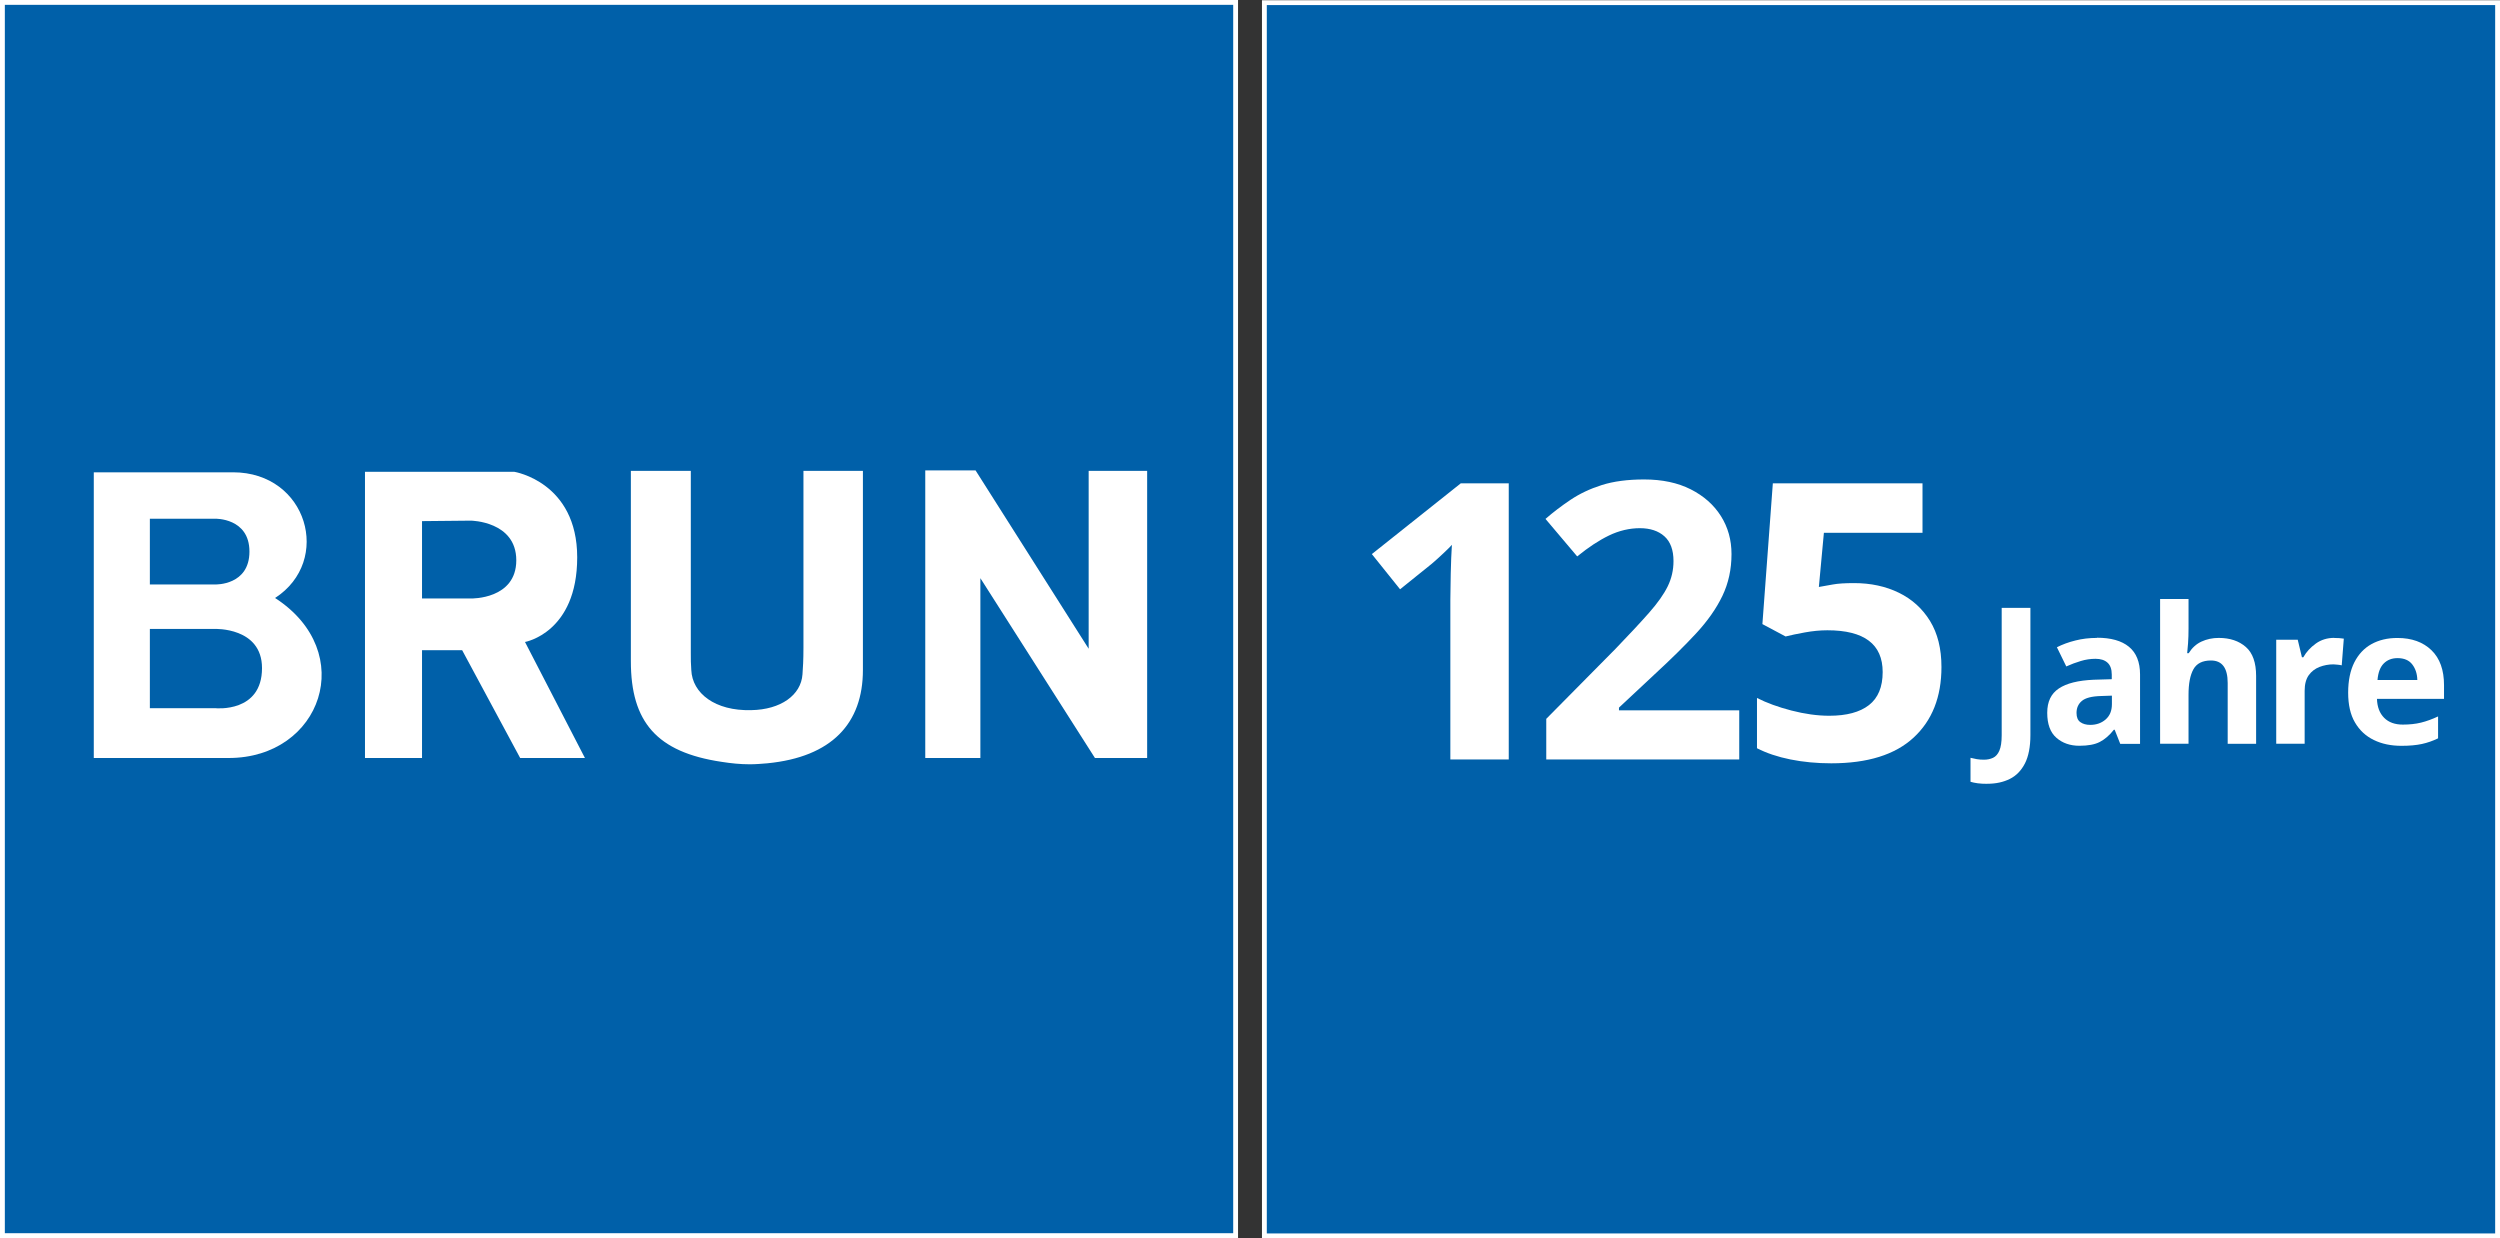 <?xml version="1.0" encoding="UTF-8"?>
<svg id="BRUN"
	xmlns="http://www.w3.org/2000/svg" viewBox="0 0 517.15 256.15">
	<rect x="0" y="0" width="517.15" height="256.15" fill="#333333" stroke="none"/>
	<defs>
		<style>.cls-1,.cls-2{fill:#fff;}.cls-3{fill:none;stroke:#fff;stroke-miterlimit:10;}.cls-2{fill-rule:evenodd;}.cls-4{fill:#0060a9;}</style>
	</defs>
	<rect class="cls-4" x="261.55" y=".55" width="255.1" height="255.1"/>
	<rect class="cls-3" x="261.55" y=".55" width="255.1" height="255.1"/>
	<path class="cls-1" d="M312.1,157.1h-12.08v-33.04c0-1.33.03-3.13.08-5.4.05-2.27.13-4.25.24-5.96-.27.32-.84.89-1.72,1.72s-1.69,1.56-2.44,2.2l-6.56,5.28-5.84-7.28,18.4-14.64h9.92v57.12Z"/>
	<path class="cls-1" d="M359.78,157.1h-39.92v-8.4l14.32-14.48c2.88-2.99,5.2-5.48,6.96-7.48,1.76-2,3.04-3.81,3.84-5.44.8-1.63,1.2-3.37,1.2-5.24,0-2.29-.63-4-1.88-5.12s-2.95-1.68-5.08-1.68-4.32.51-6.4,1.52c-2.08,1.01-4.27,2.45-6.56,4.32l-6.56-7.76c1.6-1.39,3.33-2.71,5.2-3.96,1.87-1.25,4.01-2.27,6.44-3.04,2.43-.77,5.35-1.16,8.76-1.16,3.73,0,6.95.68,9.64,2.04s4.77,3.2,6.24,5.52,2.2,4.95,2.2,7.88c0,3.15-.63,6.03-1.88,8.64s-3.07,5.2-5.44,7.76-5.24,5.39-8.6,8.48l-7.36,6.88v.56h24.88v10.16h0Z"/>
	<path class="cls-1" d="M383.53,120.62c3.47,0,6.56.67,9.28,2s4.87,3.28,6.44,5.84c1.57,2.56,2.36,5.73,2.36,9.52,0,6.19-1.92,11.05-5.76,14.6s-9.52,5.32-17.04,5.32c-2.99,0-5.8-.27-8.44-.8s-4.95-1.31-6.92-2.32v-10.4c1.97,1.01,4.35,1.88,7.12,2.6s5.39,1.08,7.84,1.08c3.57,0,6.31-.73,8.2-2.2s2.84-3.75,2.84-6.84c0-5.76-3.81-8.64-11.44-8.64-1.49,0-3.04.15-4.64.44-1.6.29-2.93.57-4,.84l-4.8-2.56,2.16-29.12h30.96v10.24h-20.4l-1.04,11.2c.91-.16,1.88-.33,2.92-.52,1.04-.19,2.49-.28,4.36-.28h0Z"/>
	<path class="cls-1" d="M411.11,162.14c-.76,0-1.43-.03-2-.11s-1.08-.18-1.49-.31v-4.96c.43.1.85.2,1.31.28s.95.11,1.48.11c.69,0,1.31-.13,1.87-.39s1-.76,1.31-1.48.48-1.77.48-3.17v-26.37h5.94v26.32c0,2.41-.38,4.37-1.12,5.84-.76,1.48-1.79,2.56-3.14,3.23s-2.89,1-4.65,1h0Z"/>
	<path class="cls-1" d="M433.76,131.92c2.89,0,5.11.62,6.63,1.87s2.3,3.15,2.3,5.73v14.35h-4.1l-1.15-2.92h-.16c-.92,1.17-1.89,2-2.92,2.53-1.02.53-2.43.79-4.22.79-1.92,0-3.51-.56-4.76-1.66-1.26-1.1-1.89-2.82-1.89-5.15s.8-3.97,2.4-5.04c1.61-1.08,4.01-1.67,7.21-1.81l3.74-.11v-.95c0-1.13-.3-1.95-.89-2.48-.59-.53-1.41-.79-2.46-.79s-2.07.15-3.07.46c-1,.3-2,.67-2.99,1.12l-1.94-3.97c1.13-.57,2.4-1.05,3.83-1.4,1.41-.36,2.89-.53,4.42-.53l.03-.03h0ZM436.87,143.9l-2.28.08c-1.89.05-3.2.39-3.94,1.02-.74.62-1.1,1.46-1.1,2.48,0,.89.26,1.53.79,1.9.53.38,1.21.57,2.05.57,1.26,0,2.33-.38,3.18-1.12.87-.76,1.3-1.81,1.3-3.17v-1.77h0Z"/>
	<path class="cls-1" d="M452.72,123.92v6.11c0,1.08-.03,2.1-.1,3.05s-.13,1.64-.18,2.04h.31c.69-1.1,1.56-1.9,2.64-2.4s2.27-.76,3.58-.76c2.31,0,4.17.62,5.6,1.87s2.13,3.25,2.13,6.01v14.02h-5.88v-12.58c0-3.1-1.15-4.65-3.46-4.65-1.76,0-2.97.61-3.64,1.84-.67,1.21-1,2.97-1,5.25v10.13h-5.88v-29.94h5.88Z"/>
	<path class="cls-1" d="M482.87,131.97c.3,0,.62,0,1.02.03s.71.07.95.11l-.43,5.52c-.21-.05-.49-.1-.82-.13-.34-.03-.64-.07-.9-.07-1,0-1.95.18-2.87.53-.92.36-1.66.92-2.23,1.71-.56.79-.85,1.87-.85,3.23v10.95h-5.88v-21.51h4.45l.87,3.63h.28c.62-1.1,1.49-2.05,2.59-2.84s2.38-1.18,3.83-1.18v.02h0Z"/>
	<path class="cls-1" d="M495.92,131.97c2.97,0,5.32.85,7.06,2.54s2.59,4.1,2.59,7.22v2.84h-13.87c.05,1.66.54,2.96,1.48,3.91s2.23,1.41,3.87,1.41c1.36,0,2.63-.13,3.76-.41,1.15-.28,2.31-.71,3.53-1.28v4.53c-1.08.53-2.2.92-3.35,1.17s-2.56.38-4.22.38c-2.15,0-4.05-.39-5.71-1.2-1.66-.8-2.96-2-3.91-3.63-.95-1.61-1.41-3.68-1.41-6.17s.43-4.58,1.28-6.27c.85-1.67,2.04-2.94,3.56-3.78,1.53-.84,3.3-1.26,5.32-1.26h.02ZM495.95,136.14c-1.15,0-2.1.36-2.84,1.1s-1.17,1.87-1.3,3.43h8.24c-.03-1.28-.38-2.36-1.05-3.23s-1.69-1.3-3.05-1.3h0Z"/>
	<rect class="cls-4" x=".5" y=".5" width="255.1" height="255.1"/>
	<rect class="cls-3" x=".5" y=".5" width="255.1" height="255.1"/>
	<path class="cls-1" d="M130.5,136.8v-39.4h12.4v37.7c0,1.2,0,2.3.1,3.5.2,4.8,4.9,8.5,12.4,8.3,6.1-.1,10.3-3.1,10.6-7.4.1-1.3.2-3,.2-5.5v-36.6h12.3v41.2c0,11-6.4,18-19.8,19.3-1.2.1-2.4.2-3.6.2-2,0-3.9-.2-5.8-.5-13.5-2-18.8-8.3-18.8-20.8"/>
	<polygon class="cls-1" points="191.4 156.8 191.4 97.3 201.8 97.3 225.2 134.2 225.2 97.4 237.3 97.4 237.3 156.8 226.5 156.8 202.8 119.6 202.8 156.8 191.4 156.8"/>
	<path class="cls-2" d="M19.4,97.7v59.1h27.9c19.2,0,26.9-21.9,9.6-33.1,11.9-7.7,6.7-26-8.7-26h-28.8M31,107.3v13.6h13.6s7,.2,7-6.8-7.1-6.8-7.1-6.8c0,0-13.5,0-13.5,0ZM31,130v16.5h13.6s9.6,1,9.6-8.3c0-8.5-9.8-8.1-9.8-8.1h-13.4"/>
	<path class="cls-2" d="M75.5,97.7v59.1h11.8v-22.3h8.3l12,22.3h13.4l-12.4-24s10.8-1.9,10.8-17.5-13-17.7-13-17.7h-30.9M87.3,107.8v16h10.2s9.3.2,9.3-7.9-9.4-8.2-9.4-8.2l-10.1.1"/>
</svg>